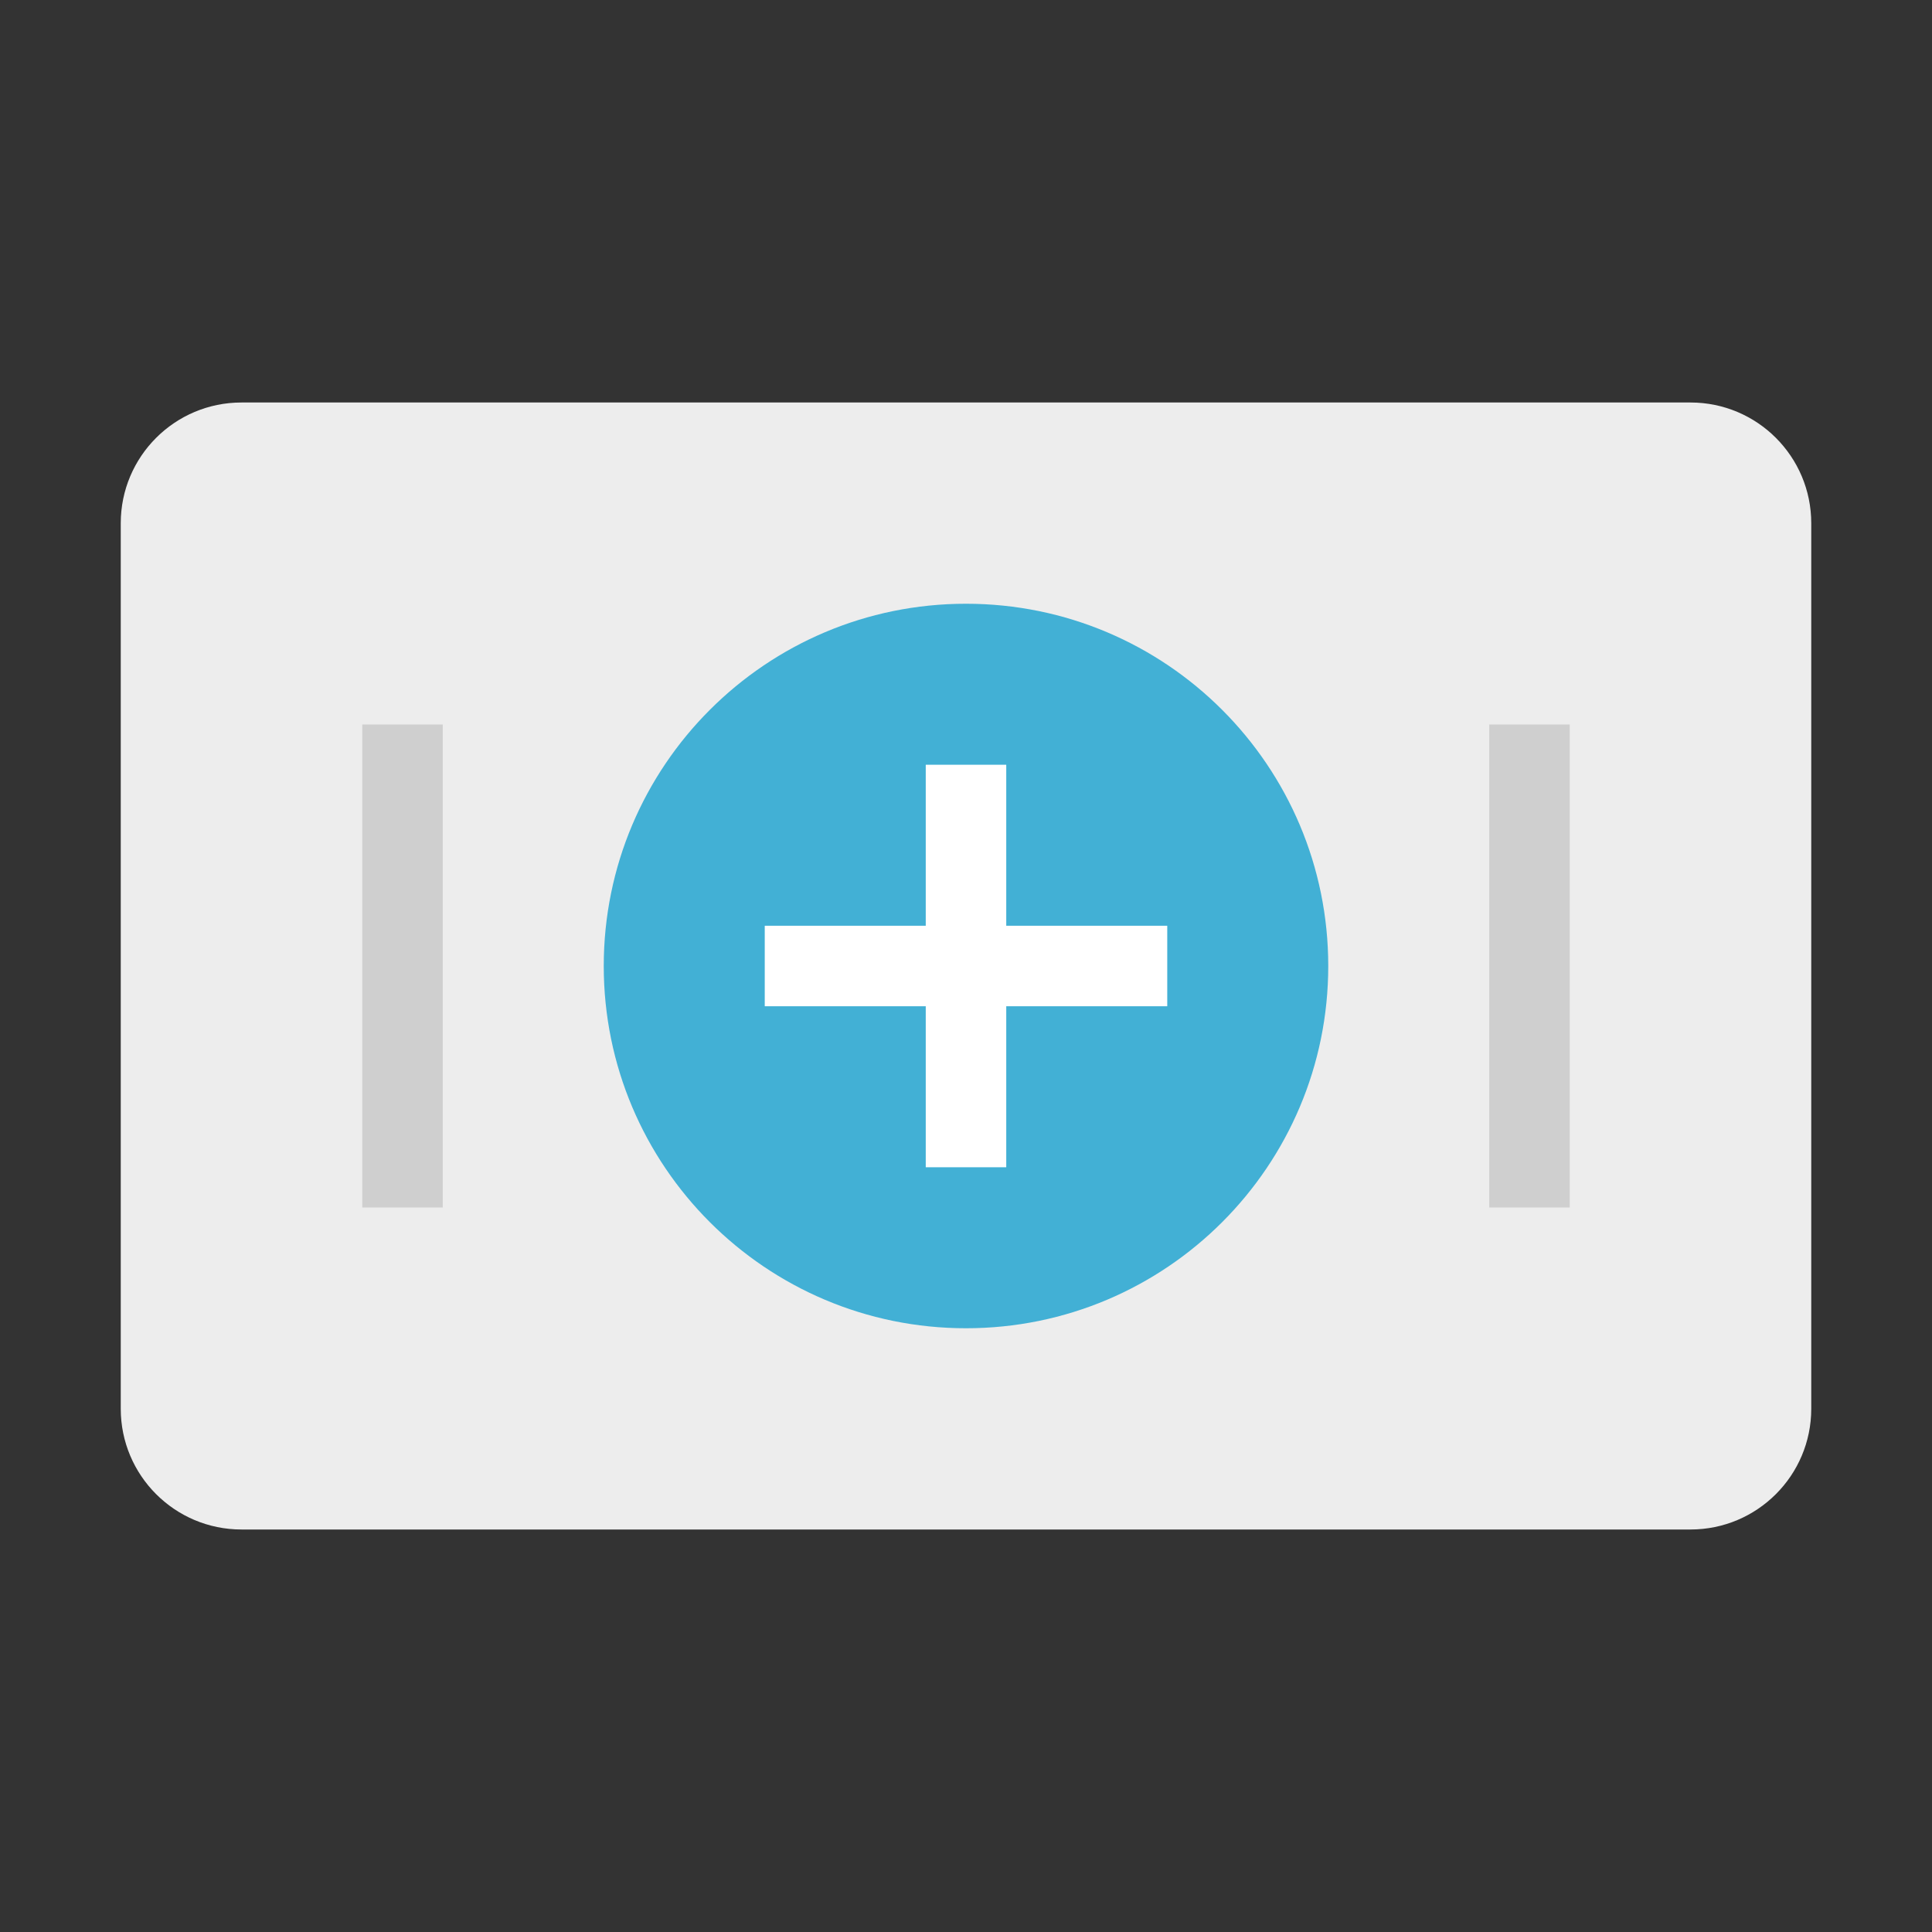 <svg width="48" height="48" viewBox="0 0 48 48" fill="none" xmlns="http://www.w3.org/2000/svg">
<rect x="0" y="0" width="48" height="48" fill="#333333" stroke="none"/>
<path d="M3 13C3 11.343 4.343 10 6 10H42C43.657 10 45 11.343 45 13V35C45 36.657 43.657 38 42 38H6C4.343 38 3 36.657 3 35V13Z" fill="#EDEDED"/>
<path fill-rule="evenodd" clip-rule="evenodd" d="M9 30V18H11V30H9Z" fill="#CFCFCF"/>
<path fill-rule="evenodd" clip-rule="evenodd" d="M37 30V18H39V30H37Z" fill="#CFCFCF"/>
<path d="M33 24C33 28.971 28.971 33 24 33C19.029 33 15 28.971 15 24C15 19.029 19.029 15 24 15C28.971 15 33 19.029 33 24Z" fill="#42B0D5"/>
<path fill-rule="evenodd" clip-rule="evenodd" d="M23 29V19H25V29H23Z" fill="white"/>
<path fill-rule="evenodd" clip-rule="evenodd" d="M29 25H19V23H29V25Z" fill="white"/>
</svg>
